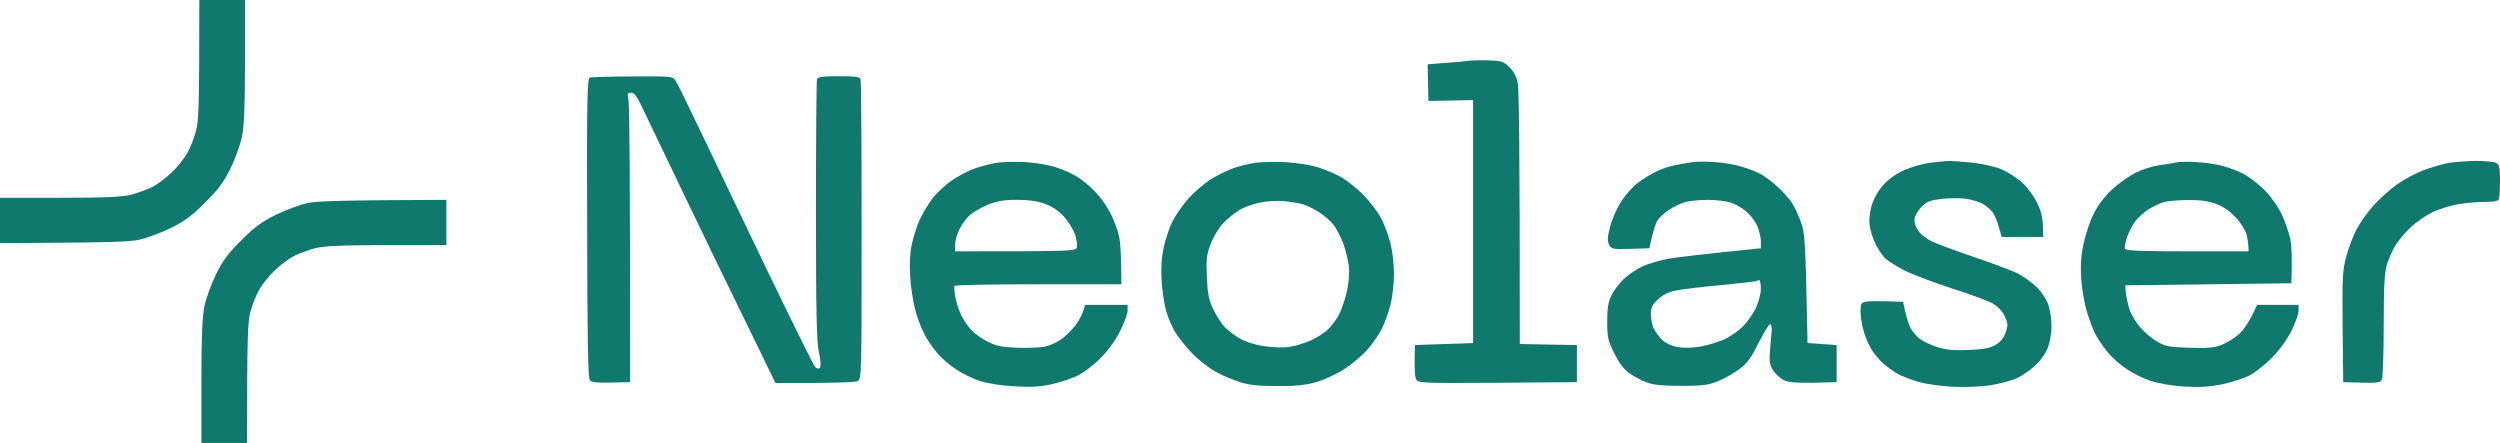 <?xml version="1.0" encoding="UTF-8"?> <svg xmlns="http://www.w3.org/2000/svg" viewBox="0 0 507.99 90.00" data-guides="{&quot;vertical&quot;:[],&quot;horizontal&quot;:[]}"><path fill="#0f796d" stroke="none" fill-opacity="1" stroke-width="1" stroke-opacity="1" id="tSvgdb68f53367" title="Path 1" d="M395.979 32.692C396.654 32.692 398.891 32.861 400.916 33.07C403.025 33.321 405.598 33.907 406.822 34.451C408.045 34.995 409.86 36.167 410.873 37.088C411.885 37.967 413.276 39.851 413.952 41.233C414.837 43.074 415.174 44.331 415.174 48.14C412.362 48.14 409.55 48.14 406.738 48.14C406.526 47.414 406.315 46.688 406.104 45.962C405.809 44.749 405.135 43.327 404.629 42.824C404.165 42.28 403.277 41.609 402.602 41.274C401.969 40.981 400.62 40.563 399.565 40.395C398.511 40.228 396.36 40.228 394.714 40.395C392.099 40.688 391.592 40.898 390.368 42.112C389.525 42.991 389.017 43.954 389.017 44.707C388.975 45.335 389.355 46.339 389.861 47.008C390.325 47.636 391.507 48.559 392.477 49.019C393.49 49.521 397.33 50.944 401.043 52.2C404.755 53.455 408.719 54.963 409.901 55.507C411.039 56.093 412.812 57.349 413.825 58.311C414.88 59.358 415.849 60.865 416.228 61.953C416.566 63 416.862 64.884 416.862 66.14C416.862 67.395 416.608 69.278 416.228 70.324C415.891 71.413 414.88 72.962 413.825 74.008C412.812 75.013 411.039 76.27 409.901 76.814C408.719 77.358 406.188 78.027 404.206 78.32C402.012 78.613 398.975 78.696 396.402 78.57C394.082 78.403 391.127 77.985 389.861 77.608C388.596 77.231 386.824 76.562 385.938 76.144C385.095 75.725 383.703 74.719 382.817 74.008C381.973 73.254 380.876 71.957 380.37 71.162C379.863 70.366 379.104 68.65 378.724 67.395C378.344 66.139 378.049 64.298 378.048 63.335C378.048 61.829 378.218 61.492 378.977 61.325C379.525 61.199 381.467 61.115 386.698 61.325C386.852 62.023 387.007 62.721 387.161 63.419C387.414 64.591 387.922 66.097 388.26 66.766C388.639 67.436 389.483 68.4 390.158 68.902C390.791 69.363 392.395 70.117 393.66 70.535C395.431 71.079 396.909 71.246 399.988 71.12C403.025 70.994 404.376 70.743 405.473 70.074C406.485 69.53 407.118 68.692 407.539 67.604C408.045 66.139 408.003 65.72 407.413 64.382C407.033 63.461 406.062 62.372 405.134 61.786C404.29 61.242 400.452 59.818 396.613 58.604C392.773 57.348 388.427 55.716 386.909 54.92C385.39 54.125 383.703 53.08 383.196 52.619C382.648 52.117 381.762 50.859 381.214 49.813C380.665 48.766 380.116 47.092 379.947 46.046C379.736 44.79 379.864 43.41 380.285 41.861C380.707 40.438 381.55 38.847 382.605 37.675C383.702 36.419 385.137 35.373 386.951 34.578C388.427 33.908 390.79 33.238 392.183 33.07C393.575 32.903 395.304 32.734 395.979 32.692Z"></path><path fill="#0f796d" stroke="none" fill-opacity="1" stroke-width="1" stroke-opacity="1" clip-rule="evenodd" fill-rule="evenodd" id="tSvgbf65c6590f" title="Path 2" d="M442.133 33.028C442.724 32.861 444.665 32.819 446.395 32.945C448.125 33.029 450.614 33.406 451.879 33.782C453.145 34.117 455.128 34.912 456.309 35.582C457.448 36.252 459.346 37.758 460.526 39.013C461.666 40.227 463.101 42.363 463.733 43.745C464.366 45.126 465.084 47.302 465.379 48.558C465.632 49.814 465.801 52.367 465.59 57.558C454.34 57.697 443.09 57.837 431.84 57.977C431.882 58.465 431.924 58.953 431.966 59.441C432.05 60.236 432.346 61.744 432.684 62.79C433.021 63.837 433.991 65.511 434.877 66.516C435.763 67.52 437.324 68.859 438.379 69.445C440.066 70.408 440.825 70.535 444.918 70.66C448.63 70.786 449.938 70.66 451.456 70.074C452.511 69.655 454.114 68.651 455.043 67.814C455.971 66.935 457.152 65.302 458.628 61.953C461.442 61.953 464.254 61.953 467.067 61.953C467.067 62.344 467.067 62.734 467.067 63.125C467.067 63.752 466.433 65.553 465.632 67.186C464.746 68.986 463.228 71.079 461.709 72.628C460.36 74.009 458.293 75.641 457.153 76.269C455.972 76.855 453.439 77.692 451.456 78.111C448.757 78.613 446.858 78.738 443.737 78.529C441.374 78.403 438.547 77.901 436.986 77.399C435.551 76.897 433.358 75.85 432.092 74.971C430.827 74.133 429.013 72.543 428.127 71.371C427.199 70.241 426.144 68.61 425.722 67.814C425.3 67.019 424.582 65.051 424.076 63.419C423.57 61.786 423.022 58.813 422.895 56.72C422.727 54.041 422.852 51.99 423.359 49.604C423.738 47.762 424.626 45.041 425.385 43.534C426.229 41.818 427.579 39.976 429.055 38.595C430.363 37.382 432.472 35.874 433.738 35.204C435.004 34.535 437.155 33.823 438.547 33.613C439.897 33.446 441.5 33.154 442.133 33.028ZM444.539 40.646C442.64 40.646 440.445 40.856 439.686 41.066C439.7 41.066 439.714 41.066 439.728 41.066C438.968 41.275 437.577 41.902 436.649 42.488C435.721 43.074 434.497 44.163 433.949 44.874C433.358 45.628 432.598 47.092 432.219 48.138C431.881 49.185 431.671 50.274 431.798 50.525C431.967 50.943 434.878 51.07 444.454 51.07C448.602 51.07 452.75 51.07 456.899 51.07C456.899 49.605 456.689 48.474 456.478 47.595C456.225 46.758 455.253 45.167 454.241 44.121C453.102 42.907 451.71 41.944 450.234 41.4C448.673 40.856 447.028 40.604 444.539 40.646Z"></path><path fill="#0f796d" stroke="none" fill-opacity="1" stroke-width="1" stroke-opacity="1" clip-rule="evenodd" fill-rule="evenodd" id="tSvg13509075628" title="Path 3" d="M202.545 33.07C203.811 32.903 206.47 32.819 208.453 32.945C210.436 33.07 213.178 33.531 214.571 33.991C215.963 34.452 217.946 35.33 219 36C220.054 36.67 221.7 38.052 222.67 39.099C223.682 40.145 225.032 42.111 225.707 43.45C226.382 44.748 227.142 46.843 227.395 48.056C227.648 49.229 227.858 51.908 227.858 57.767C222.233 57.767 216.608 57.767 210.984 57.767C201.703 57.767 194.024 57.893 193.94 58.102C193.856 58.271 193.939 59.358 194.15 60.487C194.361 61.659 194.953 63.335 195.417 64.256C195.881 65.177 196.809 66.475 197.399 67.102C198.032 67.772 199.466 68.818 200.647 69.403C202.377 70.283 203.474 70.535 206.765 70.66C208.958 70.744 211.531 70.617 212.46 70.408C213.388 70.157 214.823 69.53 215.583 68.986C216.383 68.442 217.691 67.186 218.494 66.14C219.294 65.093 220.054 63.753 220.476 61.953C223.359 61.953 226.242 61.953 229.125 61.953C229.125 62.344 229.125 62.734 229.125 63.125C229.125 63.752 228.449 65.553 227.647 67.186C226.804 68.944 225.243 71.121 223.766 72.628C222.417 74.05 220.308 75.641 219 76.311C217.734 76.939 215.246 77.734 213.516 78.111C211.154 78.613 209.254 78.696 205.921 78.487C203.263 78.319 200.478 77.901 198.959 77.357C197.567 76.897 195.416 75.849 194.15 74.971C192.885 74.133 191.155 72.628 190.311 71.581C189.425 70.535 188.244 68.776 187.695 67.604C187.105 66.473 186.303 64.297 185.923 62.79C185.544 61.284 185.08 58.395 184.953 56.303C184.784 53.833 184.868 51.571 185.248 49.813C185.543 48.306 186.261 46.046 186.809 44.791C187.4 43.535 188.539 41.567 189.383 40.437C190.227 39.307 191.999 37.633 193.264 36.754C194.53 35.875 196.639 34.744 197.905 34.283C199.17 33.823 201.28 33.28 202.545 33.07ZM206.639 40.604C203.896 40.604 202.588 40.855 200.605 41.65C199.213 42.236 197.525 43.242 196.892 43.87C196.26 44.498 195.332 45.754 194.91 46.674C194.446 47.595 194.066 48.976 194.066 49.729C194.066 50.176 194.066 50.623 194.066 51.07C217.56 51.07 218.535 51.027 218.787 50.316C218.957 49.939 218.788 48.767 218.494 47.762C218.155 46.716 217.143 45.084 216.215 44.037C215.119 42.823 213.768 41.944 212.291 41.4C210.773 40.856 209.043 40.604 206.639 40.604Z"></path><path fill="#0f796d" stroke="none" fill-opacity="1" stroke-width="1" stroke-opacity="1" clip-rule="evenodd" fill-rule="evenodd" id="tSvgc6f4094189" title="Path 4" d="M261.188 32.945C263.171 33.07 265.829 33.447 267.094 33.782C268.361 34.117 270.511 34.954 271.819 35.624C273.211 36.294 275.448 38.01 276.882 39.474C278.359 40.939 280.046 43.157 280.679 44.413C281.312 45.669 282.155 47.888 282.535 49.395C282.915 50.902 283.253 53.707 283.253 55.674C283.253 57.642 282.915 60.446 282.535 61.953C282.155 63.46 281.354 65.636 280.805 66.766C280.215 67.938 278.907 69.823 277.937 70.953C276.924 72.125 274.899 73.841 273.38 74.845C271.904 75.85 269.329 77.064 267.726 77.566C265.406 78.236 263.677 78.445 259.712 78.445C256 78.445 253.973 78.277 252.117 77.691C250.725 77.273 248.447 76.311 247.055 75.557C245.663 74.804 243.468 73.088 242.16 71.707C240.895 70.367 239.333 68.441 238.743 67.395C238.11 66.348 237.308 64.464 236.971 63.208C236.591 61.952 236.169 59.232 236.043 57.14C235.874 54.586 236.001 52.451 236.423 50.441C236.761 48.809 237.562 46.381 238.237 45C238.912 43.66 240.432 41.484 241.613 40.186C242.794 38.931 244.692 37.298 245.831 36.545C246.97 35.833 248.953 34.828 250.219 34.325C251.484 33.823 253.677 33.28 255.07 33.07C256.462 32.903 259.205 32.861 261.188 32.945ZM260.724 40.855C259.459 40.729 257.264 40.898 255.872 41.191C254.48 41.484 252.582 42.194 251.654 42.78C250.726 43.366 249.29 44.58 248.447 45.459C247.645 46.338 246.505 48.223 245.999 49.604C245.155 51.781 245.073 52.661 245.241 56.303C245.368 59.609 245.62 60.949 246.506 62.79C247.097 64.046 248.152 65.721 248.87 66.474C249.587 67.185 250.978 68.273 251.991 68.817C252.961 69.403 255.07 70.073 256.715 70.324C258.361 70.576 260.64 70.659 261.779 70.533C262.96 70.366 264.942 69.781 266.209 69.236C267.474 68.65 269.077 67.687 269.71 67.059C270.385 66.431 271.355 65.175 271.903 64.254C272.451 63.333 273.211 61.157 273.633 59.441C274.055 57.557 274.223 55.464 274.096 54.208C273.969 53.036 273.464 50.985 273 49.604C272.493 48.223 271.566 46.424 270.933 45.628C270.3 44.833 268.95 43.661 267.897 43.033C266.841 42.363 265.322 41.651 264.521 41.441C263.72 41.232 261.99 40.939 260.724 40.855Z"></path><path fill="#0f796d" stroke="none" fill-opacity="1" stroke-width="1" stroke-opacity="1" clip-rule="evenodd" fill-rule="evenodd" id="tSvga0c7e53854" title="Path 5" d="M344.299 32.903C345.1 32.819 346.999 32.819 348.518 32.945C350.037 33.029 352.314 33.406 353.58 33.782C354.845 34.117 356.661 34.785 357.589 35.288C358.517 35.748 360.205 37.004 361.301 38.05C362.44 39.097 363.705 40.563 364.127 41.233C364.591 41.903 365.351 43.618 365.899 45C366.743 47.302 366.868 48.433 367.29 69.698C369.259 69.837 371.228 69.976 373.197 70.116C373.197 72.627 373.197 75.138 373.197 77.65C371.609 77.692 370.02 77.734 368.431 77.777C364.887 77.819 363.368 77.692 362.44 77.232C361.723 76.897 360.795 75.976 360.289 75.265C359.572 74.093 359.487 73.422 359.656 71.162C359.782 69.655 359.95 67.898 359.992 67.228C360.077 66.558 359.909 65.929 359.698 65.887C359.486 65.805 358.431 67.48 357.376 69.614C355.816 72.753 355.099 73.758 353.369 75.056C352.188 75.893 350.205 77.022 348.939 77.524C346.999 78.278 345.775 78.403 341.556 78.403C337.844 78.403 335.987 78.236 334.595 77.691C333.54 77.315 331.978 76.477 331.093 75.85C329.954 75.054 329.026 73.799 328.014 71.79C326.706 69.153 326.578 68.525 326.578 65.302C326.578 62.666 326.79 61.325 327.422 60.07C327.844 59.149 328.942 57.683 329.828 56.804C330.714 55.925 332.485 54.711 333.751 54.125C335.016 53.539 337.505 52.827 339.235 52.534C340.965 52.241 345.86 51.655 357.799 50.441C357.799 49.953 357.799 49.465 357.799 48.977C357.799 48.182 357.419 46.758 357.04 45.837C356.618 44.916 355.606 43.577 354.762 42.907C353.919 42.237 352.525 41.4 351.639 41.149C350.711 40.856 348.686 40.604 347.041 40.604C345.396 40.604 343.328 40.814 342.4 41.066C341.472 41.359 339.995 42.029 339.109 42.657C338.223 43.243 337.169 44.205 336.79 44.791C336.41 45.377 335.903 46.883 335.144 50.441C333.865 50.483 332.585 50.525 331.305 50.567C327.635 50.65 327.381 50.608 326.959 49.729C326.58 48.976 326.621 48.18 327.17 46.046C327.55 44.539 328.605 42.194 329.491 40.813C330.419 39.432 331.981 37.716 332.993 37.004C333.963 36.293 335.565 35.331 336.493 34.87C337.421 34.368 339.236 33.781 340.502 33.53C341.768 33.279 343.497 32.987 344.299 32.903ZM357.463 56.929C357.252 56.929 356.998 57.013 356.913 57.096C356.829 57.18 353.622 57.557 349.783 57.934C345.944 58.269 341.81 58.772 340.586 59.023C339.067 59.316 337.928 59.861 336.916 60.823C335.777 61.87 335.481 62.497 335.439 63.753C335.439 64.59 335.692 65.929 335.988 66.683C336.325 67.394 337.169 68.525 337.886 69.195C338.772 69.906 339.954 70.408 341.262 70.575C342.359 70.742 344.384 70.659 345.776 70.366C347.168 70.115 349.278 69.446 350.417 68.944C351.598 68.4 353.243 67.228 354.171 66.307C355.057 65.428 356.239 63.752 356.787 62.58C357.335 61.408 357.799 59.692 357.799 58.729C357.799 57.726 357.631 56.932 357.463 56.929Z"></path><path fill="#0f796d" stroke="none" fill-opacity="1" stroke-width="1" stroke-opacity="1" id="tSvg150d567c0d" title="Path 6" d="M170.44 15.488C173.815 15.488 174.701 15.614 174.87 16.117C174.997 16.455 175.081 30.309 175.081 46.883C175.081 76.604 175.081 77.022 174.237 77.441C173.772 77.692 169.934 77.86 157.574 77.819C155.69 73.953 153.805 70.088 151.921 66.223C148.799 59.861 143.018 47.93 139.094 39.767C135.17 31.605 131.29 23.525 130.53 21.893C129.434 19.591 128.884 18.838 128.251 18.838C127.493 18.838 127.451 19.006 127.704 20.387C127.915 21.271 128.041 34.502 128.041 77.65C126.776 77.678 125.51 77.707 124.244 77.735C121.671 77.819 120.278 77.692 119.898 77.315C119.478 76.936 119.352 70.655 119.309 46.382C119.225 20.184 119.308 15.952 119.856 15.783C119.843 15.783 119.829 15.783 119.814 15.783C120.153 15.657 124.118 15.53 128.548 15.53C136.561 15.488 136.69 15.489 137.322 16.451C137.659 16.953 139.896 21.517 142.301 26.582C144.748 31.648 150.824 44.372 155.844 54.837C160.907 65.302 165.295 74.176 165.59 74.511C166.012 74.929 166.349 75.013 166.602 74.72C166.855 74.468 166.771 73.213 166.392 71.581C165.928 69.447 165.801 63.376 165.801 42.824C165.801 28.468 165.885 16.454 166.011 16.117C166.18 15.614 167.066 15.488 170.44 15.488Z"></path><path fill="#0f796d" stroke="none" fill-opacity="1" stroke-width="1" stroke-opacity="1" id="tSvg14e4078a64a" title="Path 7" d="M302.364 12.266C305.106 12.35 305.485 12.475 306.666 13.605C307.51 14.442 308.143 15.531 308.396 16.829C308.649 18.044 308.819 29.013 308.819 69.907C312.686 69.976 316.553 70.046 320.42 70.116C320.42 72.627 320.42 75.138 320.42 77.65C315.048 77.692 309.677 77.734 304.305 77.777C288.53 77.861 288.147 77.859 287.725 77.023C287.514 76.562 287.344 74.804 287.513 70.116C291.45 69.976 295.388 69.837 299.325 69.698C299.325 53.247 299.325 36.796 299.325 20.345C296.302 20.401 293.278 20.456 290.255 20.512C290.199 18.029 290.142 15.545 290.086 13.062C291.352 12.964 292.617 12.866 293.883 12.768C295.949 12.642 298.016 12.434 298.482 12.35C298.946 12.266 300.677 12.224 302.364 12.266Z"></path><path fill="#0f796d" stroke="none" fill-opacity="1" stroke-width="1" stroke-opacity="1" id="tSvg142c43d9702" title="Path 8" d="M503.011 32.692C504.825 32.692 506.682 32.861 507.146 33.07C507.863 33.447 507.99 33.908 507.99 36.628C507.99 38.344 507.906 40.06 507.779 40.395C507.611 40.856 506.892 41.024 504.909 41.024C503.475 41.024 501.069 41.232 499.551 41.483C498.032 41.734 495.671 42.447 494.279 43.116C492.887 43.786 490.819 45.21 489.68 46.34C488.541 47.428 487.19 49.103 486.642 50.023C486.093 50.945 485.375 52.661 484.996 53.791C484.532 55.423 484.364 58.144 484.364 65.929C484.364 71.454 484.194 76.395 484.026 76.939C483.73 77.86 483.602 77.901 476.137 77.65C476.094 73.883 476.052 70.116 476.009 66.349C475.925 56.01 476.01 54.795 476.811 51.907C477.275 50.191 478.247 47.721 478.922 46.465C479.597 45.21 481.114 43.032 482.338 41.692C483.561 40.353 485.714 38.428 487.106 37.424C488.499 36.461 490.904 35.164 492.465 34.578C494.068 33.992 496.345 33.321 497.526 33.112C498.75 32.903 501.239 32.734 503.011 32.692Z"></path><path fill="#0f796d" stroke="none" fill-opacity="1" stroke-width="1" stroke-opacity="1" id="tSvg2d091be69e" title="Path 9" d="M62.439 41.274C60.92 41.609 58.093 42.655 56.11 43.618C53.284 44.999 51.765 46.088 49.107 48.767C46.407 51.404 45.31 52.911 43.918 55.674C42.948 57.641 41.893 60.571 41.555 62.162C41.092 64.38 40.923 68.273 40.923 77.566C40.923 81.71 40.923 85.855 40.923 89.999C44.017 89.999 47.11 89.999 50.204 89.999C50.204 68.399 50.331 65.427 50.879 63.418C51.217 62.036 52.018 60.027 52.651 58.897C53.284 57.767 54.718 55.967 55.9 54.878C57.039 53.79 58.81 52.492 59.781 51.99C60.793 51.488 62.692 50.818 64 50.441C65.898 49.981 69.105 49.813 78.555 49.813C82.605 49.813 86.655 49.813 90.705 49.813C90.705 46.744 90.705 43.674 90.705 40.604C68.725 40.688 64.422 40.855 62.439 41.274Z"></path><path fill="#0f796d" stroke="none" fill-opacity="1" stroke-width="1" stroke-opacity="1" id="tSvg8e5bfb0df8" title="Path 10" d="M28.266 48.725C29.785 48.39 32.611 47.344 34.594 46.381C37.421 45 38.94 43.911 41.598 41.232C44.298 38.595 45.395 37.088 46.787 34.325C47.757 32.358 48.812 29.428 49.149 27.837C49.614 25.619 49.782 21.726 49.782 12.433C49.782 8.289 49.782 4.145 49.782 0.001C46.688 0.001 43.595 0.001 40.501 0.001C40.501 21.6 40.374 24.572 39.826 26.581C39.488 27.963 38.687 29.972 38.054 31.102C37.421 32.232 35.987 34.032 34.805 35.121C33.666 36.209 31.894 37.507 30.924 38.009C29.912 38.511 28.013 39.181 26.705 39.558C24.807 40.018 21.601 40.186 12.15 40.186C8.1 40.186 4.05 40.186 0 40.186C0 43.255 0 46.325 0 49.395C21.98 49.311 26.283 49.144 28.266 48.725Z"></path><defs></defs></svg> 
